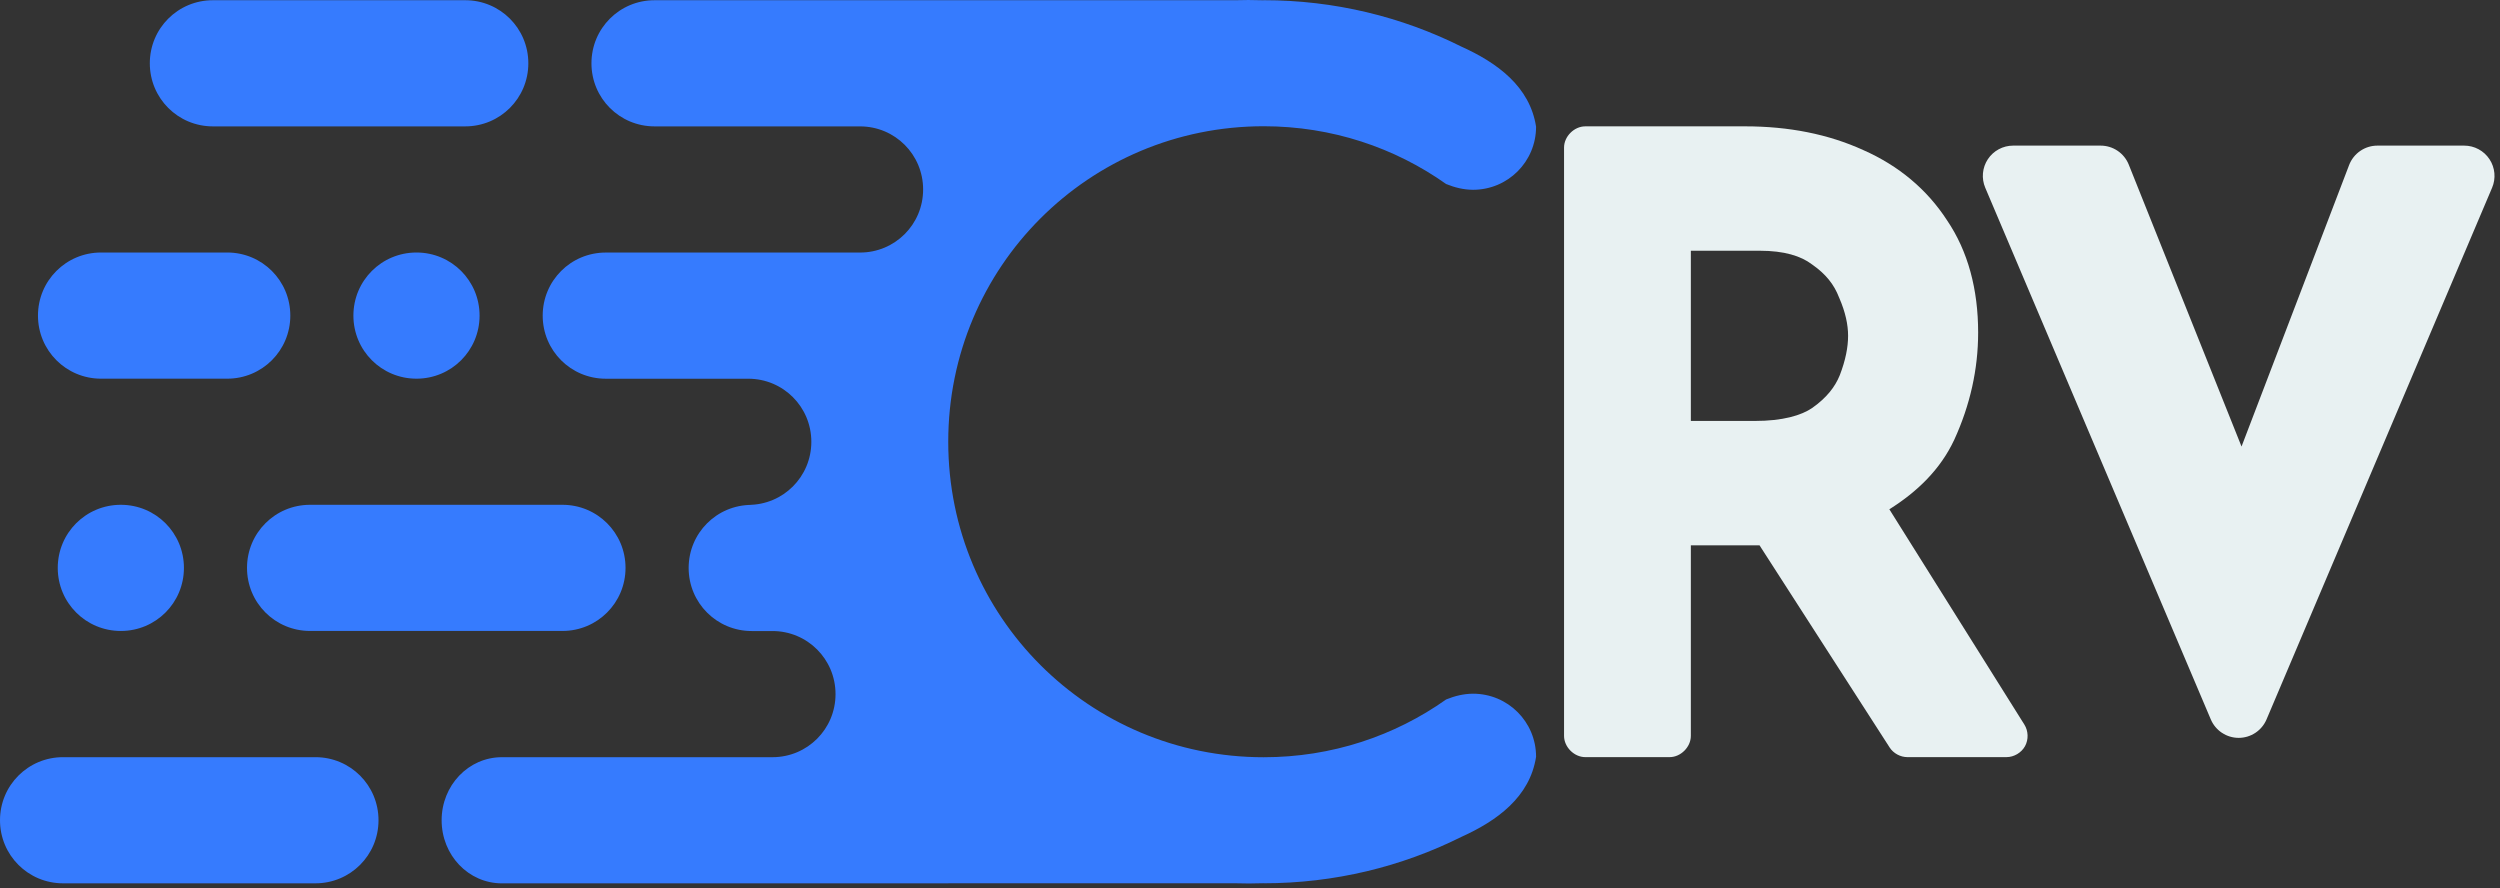 <svg width="318" height="113" viewBox="0 0 318 113" fill="none" xmlns="http://www.w3.org/2000/svg">
<rect x="0" y="0" width="318" height="113" fill="#333333" stroke="none"/>
<path d="M256.067 18.523C255.431 18.523 254.805 18.681 254.244 18.982C253.684 19.283 253.207 19.718 252.856 20.249C252.505 20.779 252.291 21.388 252.233 22.021C252.175 22.655 252.274 23.293 252.523 23.878L281.215 91.511C281.511 92.206 282.004 92.799 282.634 93.216C283.265 93.633 284.004 93.856 284.759 93.856C285.515 93.856 286.254 93.633 286.884 93.216C287.514 92.799 288.008 92.206 288.303 91.511L316.996 23.878C317.244 23.293 317.344 22.655 317.285 22.021C317.227 21.388 317.013 20.779 316.662 20.249C316.311 19.718 315.834 19.283 315.274 18.982C314.714 18.681 314.088 18.523 313.452 18.523H302.401C301.622 18.523 300.86 18.76 300.218 19.202C299.576 19.644 299.083 20.271 298.805 21L285.123 56.8L270.78 20.945C270.494 20.23 270.001 19.617 269.363 19.185C268.726 18.754 267.974 18.523 267.204 18.523H256.067Z" fill="#E8F1F2"/>
<path d="M201.644 16.072C200.232 16.072 198.948 17.357 198.947 18.769V93.61C198.948 95.022 200.232 96.307 201.644 96.307H212.379C213.791 96.307 215.075 95.022 215.076 93.61V69.364H223.425H223.811L240.357 95.071V95.073C240.844 95.827 241.727 96.307 242.625 96.307H255.219C256.177 96.307 257.117 95.754 257.581 94.915C258.045 94.077 258.014 92.987 257.505 92.175L240.324 64.78C243.918 62.532 246.841 59.661 248.571 55.957C248.577 55.945 248.583 55.932 248.589 55.92C250.597 51.533 251.62 46.966 251.62 42.306C251.62 36.812 250.338 31.968 247.662 28.019C245.109 24.083 241.494 21.071 237.022 19.096C232.567 17.06 227.523 16.071 221.98 16.071L201.644 16.072ZM215.076 31.893H223.838C226.96 31.893 229.078 32.565 230.466 33.618C230.469 33.621 230.473 33.623 230.477 33.626C230.504 33.647 230.532 33.666 230.56 33.685C232.251 34.872 233.288 36.184 233.916 37.807C233.92 37.817 233.924 37.827 233.929 37.837C233.939 37.864 233.951 37.891 233.963 37.917C234.737 39.706 235.077 41.294 235.077 42.718C235.077 44.17 234.75 45.835 234.025 47.715C233.41 49.245 232.333 50.598 230.546 51.869C229.137 52.853 226.729 53.544 223.218 53.544H215.076L215.076 31.893Z" fill="#E8F1F2"/>
<path d="M158.844 0C158.259 0 157.679 0.012 157.101 0.028H83.257C78.812 0.028 75.233 3.607 75.233 8.052C75.233 12.497 78.812 16.076 83.257 16.076H99.991L109.397 16.077C113.842 16.077 117.421 19.655 117.421 24.1C117.421 28.546 113.842 32.124 109.397 32.124H100.043H77.297H77.055C72.609 32.124 69.031 35.703 69.031 40.149C69.031 44.594 72.609 48.173 77.055 48.173H95.179C99.624 48.173 103.202 51.751 103.202 56.197C103.202 60.642 99.624 64.221 95.179 64.221H95.62C91.174 64.221 87.596 67.798 87.596 72.243C87.596 76.689 91.174 80.268 95.62 80.268H98.256C102.701 80.268 106.279 83.846 106.279 88.291C106.279 92.737 102.701 96.315 98.256 96.315H63.844C59.595 96.315 56.175 99.894 56.175 104.339C56.175 108.785 59.595 112.363 63.844 112.363H120.618V112.351H157.101C157.679 112.367 158.259 112.379 158.844 112.379C159.481 112.379 160.107 112.361 160.732 112.345L160.726 112.354C169.774 112.354 178.308 110.234 185.863 106.464C190.431 104.404 194.599 101.385 195.389 96.262C195.389 91.816 191.81 88.238 187.365 88.238C186.149 88.248 185.029 88.533 183.95 88.971C177.408 93.603 169.404 96.321 160.743 96.321C138.515 96.321 120.617 78.422 120.617 56.196V56.184C120.617 33.957 138.515 16.058 160.743 16.058C169.404 16.058 177.408 18.776 183.95 23.409C185.029 23.847 186.149 24.133 187.365 24.141C191.81 24.141 195.389 20.563 195.389 16.117C194.599 10.994 190.431 7.976 185.863 5.916C178.308 2.146 169.774 0.025 160.726 0.025L160.732 0.035C160.107 0.018 159.481 0.002 158.844 0.002L158.844 0ZM27.079 0.028C22.634 0.028 19.056 3.606 19.056 8.052C19.056 12.497 22.634 16.076 27.079 16.076H59.179C63.624 16.076 67.204 12.497 67.204 8.052C67.204 3.606 63.624 0.028 59.179 0.028H27.079ZM12.854 32.119C8.409 32.119 4.83 35.698 4.83 40.143C4.83 44.588 8.409 48.168 12.854 48.168H28.904C33.349 48.168 36.928 44.588 36.928 40.143C36.928 35.698 33.349 32.119 28.904 32.119H12.854ZM52.977 32.119C48.532 32.119 44.953 35.699 44.953 40.144C44.953 44.59 48.532 48.168 52.977 48.168C57.423 48.168 61.002 44.59 61.002 40.144C61.002 35.699 57.423 32.119 52.977 32.119ZM15.37 64.21C10.924 64.21 7.346 67.79 7.346 72.235C7.346 76.681 10.924 80.259 15.37 80.259C19.816 80.259 23.396 76.681 23.396 72.235C23.396 67.79 19.816 64.21 15.37 64.21ZM39.443 64.21C34.998 64.21 31.42 67.789 31.42 72.234C31.42 76.679 34.998 80.257 39.443 80.257H71.543C75.989 80.257 79.567 76.679 79.567 72.234C79.567 67.789 75.989 64.21 71.543 64.21H39.443ZM8.024 96.312C3.579 96.312 0 99.89 0 104.335C0 108.78 3.579 112.359 8.024 112.359H40.122C44.567 112.359 48.146 108.78 48.146 104.335C48.146 99.89 44.567 96.312 40.122 96.312H8.024Z" fill="#367BFE"/>
</svg>
